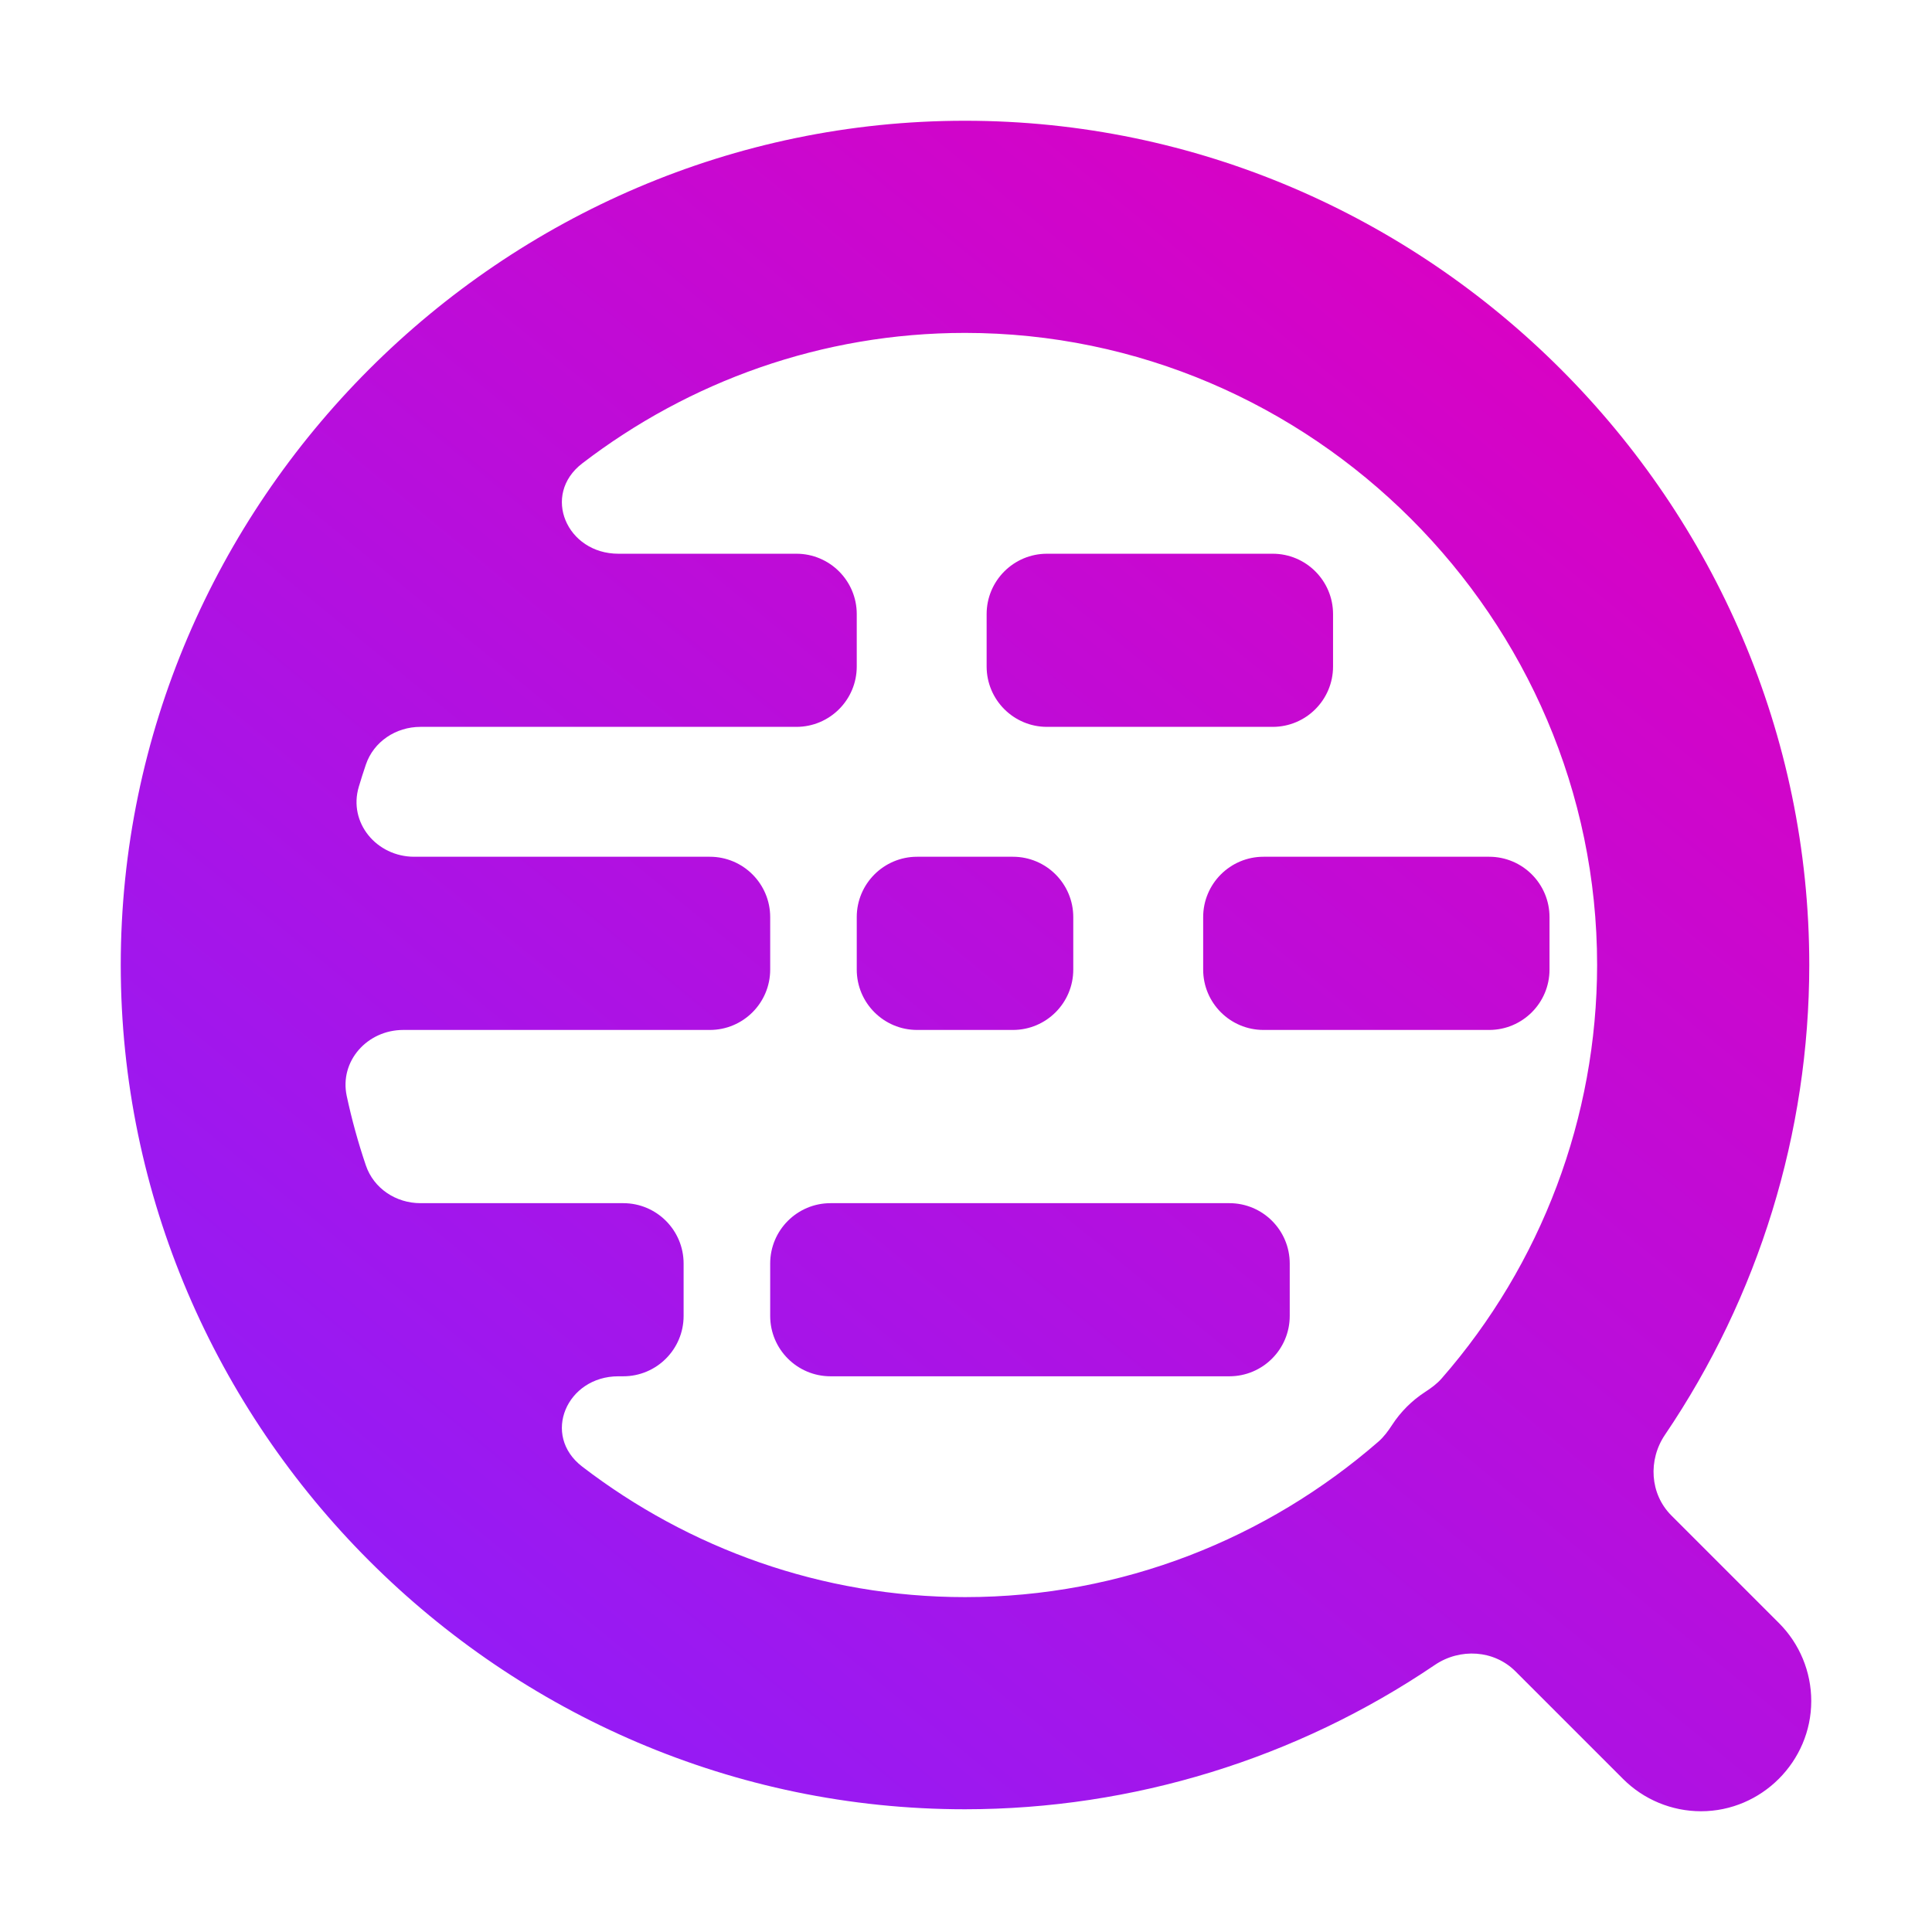 <svg width="128" height="128" viewBox="0 0 128 128" fill="none" xmlns="http://www.w3.org/2000/svg">
<path d="M63.935 119.869C33.251 119.869 8 94.618 8 63.935C8 33.251 33.251 8 63.935 8C94.618 8 119.869 33.251 119.869 63.935C119.864 75.058 116.518 85.896 110.308 95.06C109.178 96.727 109.308 98.98 110.732 100.404L117.863 107.535C119.23 108.903 120 110.76 120 112.697C120 116.705 116.705 120 112.697 120C110.76 120 108.903 119.23 107.535 117.863L100.404 110.732C98.98 109.308 96.727 109.178 95.06 110.308C85.896 116.518 75.058 119.864 63.935 119.869ZM94.41 92.227C94.81 91.968 95.199 91.685 95.513 91.326C102.137 83.746 105.801 74.017 105.813 63.935C105.813 40.961 86.909 22.056 63.935 22.056C54.435 22.056 45.633 25.287 38.574 30.702C35.858 32.785 37.546 36.686 40.969 36.686H52.762C54.971 36.686 56.762 38.477 56.762 40.686V44.157C56.762 46.366 54.971 48.157 52.762 48.157H27.854C26.235 48.157 24.757 49.128 24.238 50.661C24.073 51.147 23.918 51.636 23.771 52.127C23.061 54.51 24.956 56.762 27.442 56.762H47.027C49.236 56.762 51.027 58.553 51.027 60.762V64.237C51.027 66.447 49.236 68.237 47.027 68.237H26.713C24.342 68.237 22.476 70.295 22.972 72.614C23.305 74.167 23.728 75.7 24.238 77.206C24.758 78.741 26.235 79.713 27.856 79.713H41.291C43.501 79.713 45.291 81.504 45.291 83.713V87.183C45.291 89.392 43.501 91.183 41.291 91.183H40.969C37.546 91.183 35.858 95.084 38.574 97.167C45.633 102.582 54.435 105.813 63.935 105.813C74.362 105.813 83.955 101.917 91.32 95.515C91.683 95.2 91.969 94.808 92.231 94.405C92.797 93.535 93.54 92.793 94.41 92.227ZM51.027 87.183C51.027 89.392 52.818 91.183 55.027 91.183H81.448C83.657 91.183 85.448 89.392 85.448 87.183V83.713C85.448 81.504 83.657 79.713 81.448 79.713H55.027C52.818 79.713 51.027 81.504 51.027 83.713V87.183ZM79.713 64.237C79.713 66.447 81.504 68.237 83.713 68.237H98.659C100.868 68.237 102.659 66.447 102.659 64.237V60.762C102.659 58.553 100.868 56.762 98.659 56.762H83.713C81.504 56.762 79.713 58.553 79.713 60.762V64.237ZM56.762 64.237C56.762 66.447 58.553 68.237 60.762 68.237H67.107C69.317 68.237 71.107 66.447 71.107 64.237V60.762C71.107 58.553 69.317 56.762 67.107 56.762H60.762C58.553 56.762 56.762 58.553 56.762 60.762V64.237ZM65.367 44.157C65.367 46.366 67.158 48.157 69.367 48.157H84.318C86.527 48.157 88.318 46.366 88.318 44.157V40.686C88.318 38.477 86.527 36.686 84.318 36.686H69.367C67.158 36.686 65.367 38.477 65.367 40.686V44.157Z" fill="url(#paint0_linear_714_81)"/>
<defs>
<linearGradient id="paint0_linear_714_81" x1="99.731" y1="8" x2="8" y2="120.001" gradientUnits="userSpaceOnUse">
<stop stop-color="#DE00C0"/>
<stop offset="1" stop-color="#8720FF"/>
</linearGradient>
</defs>
</svg>
